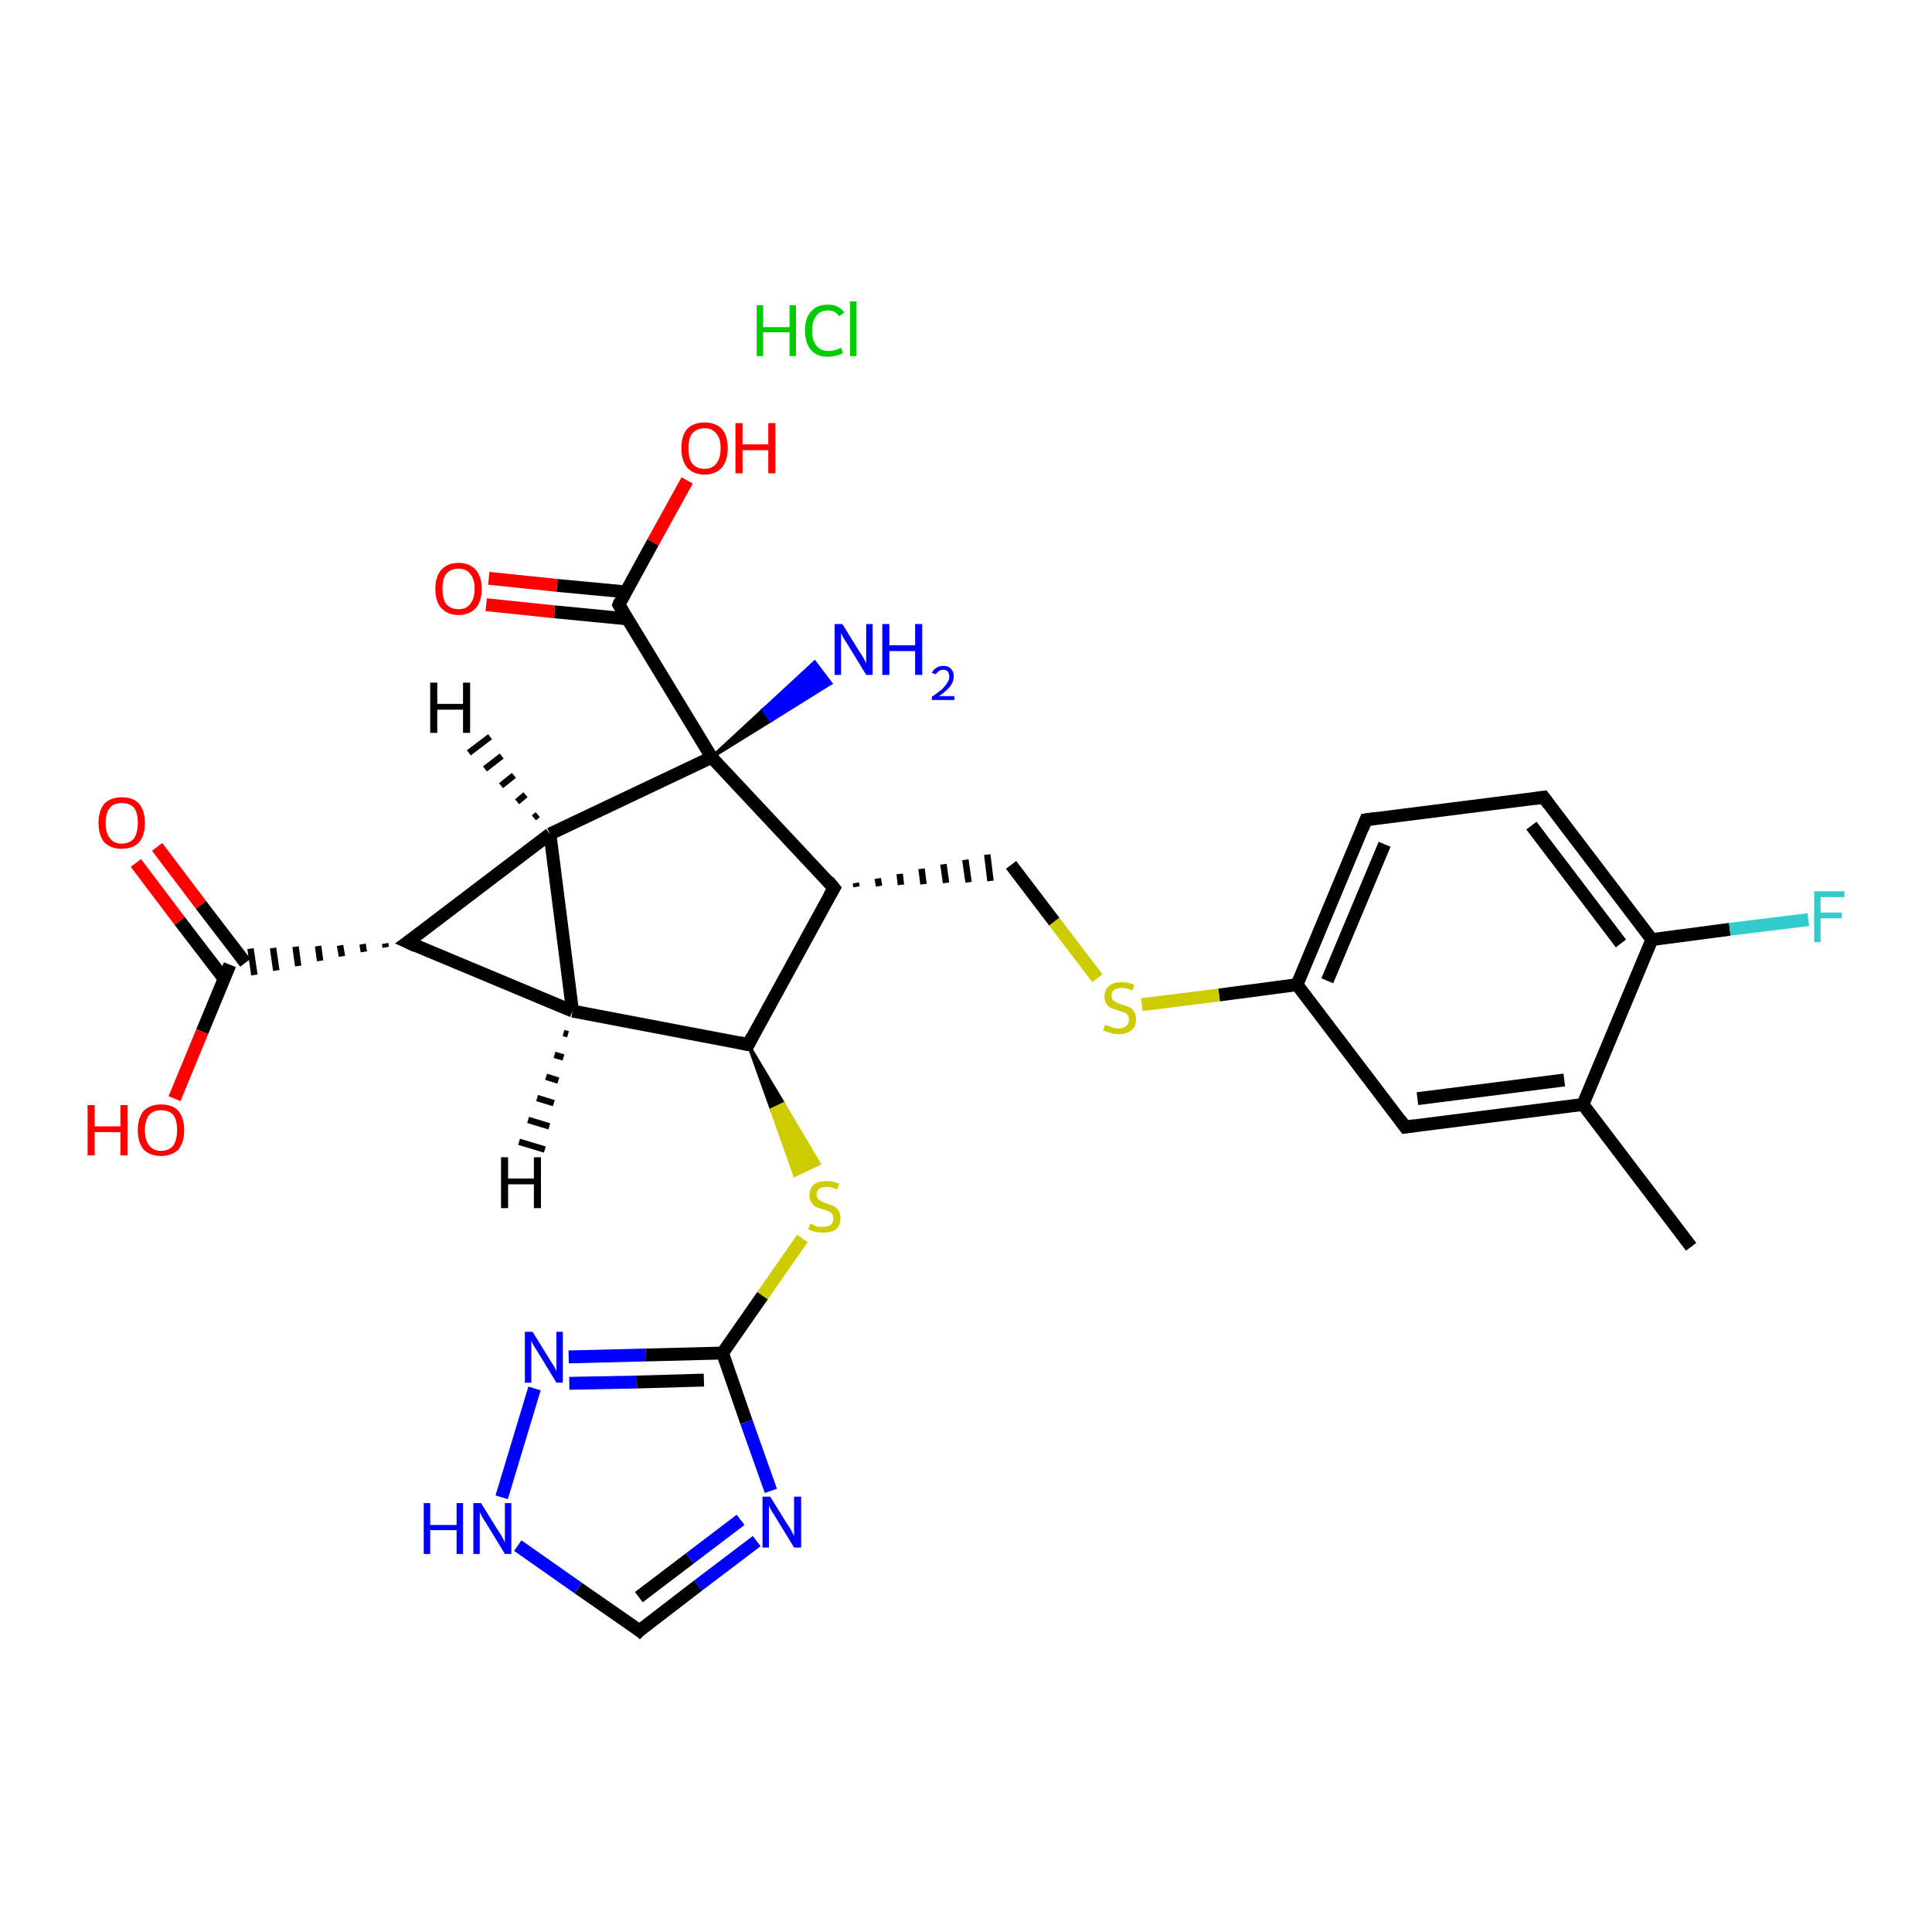 <?xml version='1.0' encoding='iso-8859-1'?>
<svg version='1.1' baseProfile='full'
              xmlns='http://www.w3.org/2000/svg'
                      xmlns:rdkit='http://www.rdkit.org/xml'
                      xmlns:xlink='http://www.w3.org/1999/xlink'
                  xml:space='preserve'
width='300px' height='300px' viewBox='0 0 300 300'>
<!-- END OF HEADER -->
<rect style='opacity:1.0;fill:#FFFFFF;stroke:none' width='300.0' height='300.0' x='0.0' y='0.0'> </rect>
<path class='bond-0 atom-0 atom-1' d='M 262.6,193.6 L 245.8,171.5' style='fill:none;fill-rule:evenodd;stroke:#000000;stroke-width:2.0px;stroke-linecap:butt;stroke-linejoin:miter;stroke-opacity:1' />
<path class='bond-1 atom-1 atom-2' d='M 245.8,171.5 L 218.2,175.0' style='fill:none;fill-rule:evenodd;stroke:#000000;stroke-width:2.0px;stroke-linecap:butt;stroke-linejoin:miter;stroke-opacity:1' />
<path class='bond-1 atom-1 atom-2' d='M 242.9,167.7 L 220.1,170.6' style='fill:none;fill-rule:evenodd;stroke:#000000;stroke-width:2.0px;stroke-linecap:butt;stroke-linejoin:miter;stroke-opacity:1' />
<path class='bond-2 atom-2 atom-3' d='M 218.2,175.0 L 201.4,152.9' style='fill:none;fill-rule:evenodd;stroke:#000000;stroke-width:2.0px;stroke-linecap:butt;stroke-linejoin:miter;stroke-opacity:1' />
<path class='bond-3 atom-3 atom-4' d='M 201.4,152.9 L 189.3,154.5' style='fill:none;fill-rule:evenodd;stroke:#000000;stroke-width:2.0px;stroke-linecap:butt;stroke-linejoin:miter;stroke-opacity:1' />
<path class='bond-3 atom-3 atom-4' d='M 189.3,154.5 L 177.3,156.0' style='fill:none;fill-rule:evenodd;stroke:#CCCC00;stroke-width:2.0px;stroke-linecap:butt;stroke-linejoin:miter;stroke-opacity:1' />
<path class='bond-4 atom-4 atom-5' d='M 170.4,151.9 L 163.7,143.1' style='fill:none;fill-rule:evenodd;stroke:#CCCC00;stroke-width:2.0px;stroke-linecap:butt;stroke-linejoin:miter;stroke-opacity:1' />
<path class='bond-4 atom-4 atom-5' d='M 163.7,143.1 L 157.0,134.3' style='fill:none;fill-rule:evenodd;stroke:#000000;stroke-width:2.0px;stroke-linecap:butt;stroke-linejoin:miter;stroke-opacity:1' />
<path class='bond-5 atom-6 atom-5' d='M 133.0,137.7 L 132.9,137.1' style='fill:none;fill-rule:evenodd;stroke:#000000;stroke-width:1.0px;stroke-linecap:butt;stroke-linejoin:miter;stroke-opacity:1' />
<path class='bond-5 atom-6 atom-5' d='M 136.5,137.6 L 136.3,136.4' style='fill:none;fill-rule:evenodd;stroke:#000000;stroke-width:1.0px;stroke-linecap:butt;stroke-linejoin:miter;stroke-opacity:1' />
<path class='bond-5 atom-6 atom-5' d='M 139.9,137.4 L 139.7,135.7' style='fill:none;fill-rule:evenodd;stroke:#000000;stroke-width:1.0px;stroke-linecap:butt;stroke-linejoin:miter;stroke-opacity:1' />
<path class='bond-5 atom-6 atom-5' d='M 143.4,137.3 L 143.1,134.9' style='fill:none;fill-rule:evenodd;stroke:#000000;stroke-width:1.0px;stroke-linecap:butt;stroke-linejoin:miter;stroke-opacity:1' />
<path class='bond-5 atom-6 atom-5' d='M 146.9,137.1 L 146.5,134.2' style='fill:none;fill-rule:evenodd;stroke:#000000;stroke-width:1.0px;stroke-linecap:butt;stroke-linejoin:miter;stroke-opacity:1' />
<path class='bond-5 atom-6 atom-5' d='M 150.4,137.0 L 149.9,133.5' style='fill:none;fill-rule:evenodd;stroke:#000000;stroke-width:1.0px;stroke-linecap:butt;stroke-linejoin:miter;stroke-opacity:1' />
<path class='bond-5 atom-6 atom-5' d='M 153.8,136.8 L 153.3,132.7' style='fill:none;fill-rule:evenodd;stroke:#000000;stroke-width:1.0px;stroke-linecap:butt;stroke-linejoin:miter;stroke-opacity:1' />
<path class='bond-6 atom-6 atom-7' d='M 129.5,137.9 L 116.2,162.2' style='fill:none;fill-rule:evenodd;stroke:#000000;stroke-width:2.0px;stroke-linecap:butt;stroke-linejoin:miter;stroke-opacity:1' />
<path class='bond-7 atom-7 atom-8' d='M 116.2,162.2 L 121.7,171.4 L 119.8,172.3 Z' style='fill:#000000;fill-rule:evenodd;fill-opacity:1;stroke:#000000;stroke-width:0.5px;stroke-linecap:butt;stroke-linejoin:miter;stroke-opacity:1;' />
<path class='bond-7 atom-7 atom-8' d='M 121.7,171.4 L 123.4,182.5 L 127.2,180.7 Z' style='fill:#CCCC00;fill-rule:evenodd;fill-opacity:1;stroke:#CCCC00;stroke-width:0.5px;stroke-linecap:butt;stroke-linejoin:miter;stroke-opacity:1;' />
<path class='bond-7 atom-7 atom-8' d='M 121.7,171.4 L 119.8,172.3 L 123.4,182.5 Z' style='fill:#CCCC00;fill-rule:evenodd;fill-opacity:1;stroke:#CCCC00;stroke-width:0.5px;stroke-linecap:butt;stroke-linejoin:miter;stroke-opacity:1;' />
<path class='bond-8 atom-8 atom-9' d='M 124.6,192.3 L 118.4,201.2' style='fill:none;fill-rule:evenodd;stroke:#CCCC00;stroke-width:2.0px;stroke-linecap:butt;stroke-linejoin:miter;stroke-opacity:1' />
<path class='bond-8 atom-8 atom-9' d='M 118.4,201.2 L 112.2,210.1' style='fill:none;fill-rule:evenodd;stroke:#000000;stroke-width:2.0px;stroke-linecap:butt;stroke-linejoin:miter;stroke-opacity:1' />
<path class='bond-9 atom-9 atom-10' d='M 112.2,210.1 L 115.9,220.8' style='fill:none;fill-rule:evenodd;stroke:#000000;stroke-width:2.0px;stroke-linecap:butt;stroke-linejoin:miter;stroke-opacity:1' />
<path class='bond-9 atom-9 atom-10' d='M 115.9,220.8 L 119.7,231.5' style='fill:none;fill-rule:evenodd;stroke:#0000FF;stroke-width:2.0px;stroke-linecap:butt;stroke-linejoin:miter;stroke-opacity:1' />
<path class='bond-10 atom-10 atom-11' d='M 117.5,239.3 L 108.4,246.2' style='fill:none;fill-rule:evenodd;stroke:#0000FF;stroke-width:2.0px;stroke-linecap:butt;stroke-linejoin:miter;stroke-opacity:1' />
<path class='bond-10 atom-10 atom-11' d='M 108.4,246.2 L 99.3,253.2' style='fill:none;fill-rule:evenodd;stroke:#000000;stroke-width:2.0px;stroke-linecap:butt;stroke-linejoin:miter;stroke-opacity:1' />
<path class='bond-10 atom-10 atom-11' d='M 115.0,236.0 L 107.1,242.0' style='fill:none;fill-rule:evenodd;stroke:#0000FF;stroke-width:2.0px;stroke-linecap:butt;stroke-linejoin:miter;stroke-opacity:1' />
<path class='bond-10 atom-10 atom-11' d='M 107.1,242.0 L 99.2,248.0' style='fill:none;fill-rule:evenodd;stroke:#000000;stroke-width:2.0px;stroke-linecap:butt;stroke-linejoin:miter;stroke-opacity:1' />
<path class='bond-11 atom-11 atom-12' d='M 99.3,253.2 L 89.8,246.6' style='fill:none;fill-rule:evenodd;stroke:#000000;stroke-width:2.0px;stroke-linecap:butt;stroke-linejoin:miter;stroke-opacity:1' />
<path class='bond-11 atom-11 atom-12' d='M 89.8,246.6 L 80.4,240.0' style='fill:none;fill-rule:evenodd;stroke:#0000FF;stroke-width:2.0px;stroke-linecap:butt;stroke-linejoin:miter;stroke-opacity:1' />
<path class='bond-12 atom-12 atom-13' d='M 77.9,232.5 L 83.0,215.6' style='fill:none;fill-rule:evenodd;stroke:#0000FF;stroke-width:2.0px;stroke-linecap:butt;stroke-linejoin:miter;stroke-opacity:1' />
<path class='bond-13 atom-7 atom-14' d='M 116.2,162.2 L 88.9,157.0' style='fill:none;fill-rule:evenodd;stroke:#000000;stroke-width:2.0px;stroke-linecap:butt;stroke-linejoin:miter;stroke-opacity:1' />
<path class='bond-14 atom-14 atom-15' d='M 88.9,157.0 L 63.3,146.3' style='fill:none;fill-rule:evenodd;stroke:#000000;stroke-width:2.0px;stroke-linecap:butt;stroke-linejoin:miter;stroke-opacity:1' />
<path class='bond-15 atom-15 atom-16' d='M 59.8,146.5 L 59.9,147.1' style='fill:none;fill-rule:evenodd;stroke:#000000;stroke-width:1.0px;stroke-linecap:butt;stroke-linejoin:miter;stroke-opacity:1' />
<path class='bond-15 atom-15 atom-16' d='M 56.3,146.6 L 56.5,147.8' style='fill:none;fill-rule:evenodd;stroke:#000000;stroke-width:1.0px;stroke-linecap:butt;stroke-linejoin:miter;stroke-opacity:1' />
<path class='bond-15 atom-15 atom-16' d='M 52.8,146.8 L 53.1,148.5' style='fill:none;fill-rule:evenodd;stroke:#000000;stroke-width:1.0px;stroke-linecap:butt;stroke-linejoin:miter;stroke-opacity:1' />
<path class='bond-15 atom-15 atom-16' d='M 49.4,146.9 L 49.7,149.2' style='fill:none;fill-rule:evenodd;stroke:#000000;stroke-width:1.0px;stroke-linecap:butt;stroke-linejoin:miter;stroke-opacity:1' />
<path class='bond-15 atom-15 atom-16' d='M 45.9,147.0 L 46.3,150.0' style='fill:none;fill-rule:evenodd;stroke:#000000;stroke-width:1.0px;stroke-linecap:butt;stroke-linejoin:miter;stroke-opacity:1' />
<path class='bond-15 atom-15 atom-16' d='M 42.4,147.2 L 42.9,150.7' style='fill:none;fill-rule:evenodd;stroke:#000000;stroke-width:1.0px;stroke-linecap:butt;stroke-linejoin:miter;stroke-opacity:1' />
<path class='bond-15 atom-15 atom-16' d='M 38.9,147.3 L 39.5,151.4' style='fill:none;fill-rule:evenodd;stroke:#000000;stroke-width:1.0px;stroke-linecap:butt;stroke-linejoin:miter;stroke-opacity:1' />
<path class='bond-16 atom-16 atom-17' d='M 38.1,149.5 L 31.2,140.5' style='fill:none;fill-rule:evenodd;stroke:#000000;stroke-width:2.0px;stroke-linecap:butt;stroke-linejoin:miter;stroke-opacity:1' />
<path class='bond-16 atom-16 atom-17' d='M 31.2,140.5 L 24.4,131.5' style='fill:none;fill-rule:evenodd;stroke:#FF0000;stroke-width:2.0px;stroke-linecap:butt;stroke-linejoin:miter;stroke-opacity:1' />
<path class='bond-16 atom-16 atom-17' d='M 34.8,152.0 L 27.9,143.0' style='fill:none;fill-rule:evenodd;stroke:#000000;stroke-width:2.0px;stroke-linecap:butt;stroke-linejoin:miter;stroke-opacity:1' />
<path class='bond-16 atom-16 atom-17' d='M 27.9,143.0 L 21.1,134.0' style='fill:none;fill-rule:evenodd;stroke:#FF0000;stroke-width:2.0px;stroke-linecap:butt;stroke-linejoin:miter;stroke-opacity:1' />
<path class='bond-17 atom-16 atom-18' d='M 35.7,149.8 L 31.4,160.2' style='fill:none;fill-rule:evenodd;stroke:#000000;stroke-width:2.0px;stroke-linecap:butt;stroke-linejoin:miter;stroke-opacity:1' />
<path class='bond-17 atom-16 atom-18' d='M 31.4,160.2 L 27.1,170.6' style='fill:none;fill-rule:evenodd;stroke:#FF0000;stroke-width:2.0px;stroke-linecap:butt;stroke-linejoin:miter;stroke-opacity:1' />
<path class='bond-18 atom-15 atom-19' d='M 63.3,146.3 L 85.4,129.5' style='fill:none;fill-rule:evenodd;stroke:#000000;stroke-width:2.0px;stroke-linecap:butt;stroke-linejoin:miter;stroke-opacity:1' />
<path class='bond-19 atom-19 atom-20' d='M 85.4,129.5 L 110.5,117.6' style='fill:none;fill-rule:evenodd;stroke:#000000;stroke-width:2.0px;stroke-linecap:butt;stroke-linejoin:miter;stroke-opacity:1' />
<path class='bond-20 atom-20 atom-21' d='M 110.5,117.6 L 118.5,110.2 L 119.7,111.9 Z' style='fill:#000000;fill-rule:evenodd;fill-opacity:1;stroke:#000000;stroke-width:0.5px;stroke-linecap:butt;stroke-linejoin:miter;stroke-opacity:1;' />
<path class='bond-20 atom-20 atom-21' d='M 118.5,110.2 L 129.0,106.1 L 126.5,102.8 Z' style='fill:#0000FF;fill-rule:evenodd;fill-opacity:1;stroke:#0000FF;stroke-width:0.5px;stroke-linecap:butt;stroke-linejoin:miter;stroke-opacity:1;' />
<path class='bond-20 atom-20 atom-21' d='M 118.5,110.2 L 119.7,111.9 L 129.0,106.1 Z' style='fill:#0000FF;fill-rule:evenodd;fill-opacity:1;stroke:#0000FF;stroke-width:0.5px;stroke-linecap:butt;stroke-linejoin:miter;stroke-opacity:1;' />
<path class='bond-21 atom-20 atom-22' d='M 110.5,117.6 L 96.1,93.9' style='fill:none;fill-rule:evenodd;stroke:#000000;stroke-width:2.0px;stroke-linecap:butt;stroke-linejoin:miter;stroke-opacity:1' />
<path class='bond-22 atom-22 atom-23' d='M 97.1,91.9 L 86.5,90.9' style='fill:none;fill-rule:evenodd;stroke:#000000;stroke-width:2.0px;stroke-linecap:butt;stroke-linejoin:miter;stroke-opacity:1' />
<path class='bond-22 atom-22 atom-23' d='M 86.5,90.9 L 75.9,89.8' style='fill:none;fill-rule:evenodd;stroke:#FF0000;stroke-width:2.0px;stroke-linecap:butt;stroke-linejoin:miter;stroke-opacity:1' />
<path class='bond-22 atom-22 atom-23' d='M 97.4,96.1 L 86.1,95.0' style='fill:none;fill-rule:evenodd;stroke:#000000;stroke-width:2.0px;stroke-linecap:butt;stroke-linejoin:miter;stroke-opacity:1' />
<path class='bond-22 atom-22 atom-23' d='M 86.1,95.0 L 75.5,93.9' style='fill:none;fill-rule:evenodd;stroke:#FF0000;stroke-width:2.0px;stroke-linecap:butt;stroke-linejoin:miter;stroke-opacity:1' />
<path class='bond-23 atom-22 atom-24' d='M 96.1,93.9 L 101.4,84.2' style='fill:none;fill-rule:evenodd;stroke:#000000;stroke-width:2.0px;stroke-linecap:butt;stroke-linejoin:miter;stroke-opacity:1' />
<path class='bond-23 atom-22 atom-24' d='M 101.4,84.2 L 106.7,74.6' style='fill:none;fill-rule:evenodd;stroke:#FF0000;stroke-width:2.0px;stroke-linecap:butt;stroke-linejoin:miter;stroke-opacity:1' />
<path class='bond-24 atom-3 atom-25' d='M 201.4,152.9 L 212.1,127.3' style='fill:none;fill-rule:evenodd;stroke:#000000;stroke-width:2.0px;stroke-linecap:butt;stroke-linejoin:miter;stroke-opacity:1' />
<path class='bond-24 atom-3 atom-25' d='M 206.1,152.3 L 215.0,131.1' style='fill:none;fill-rule:evenodd;stroke:#000000;stroke-width:2.0px;stroke-linecap:butt;stroke-linejoin:miter;stroke-opacity:1' />
<path class='bond-25 atom-25 atom-26' d='M 212.1,127.3 L 239.7,123.8' style='fill:none;fill-rule:evenodd;stroke:#000000;stroke-width:2.0px;stroke-linecap:butt;stroke-linejoin:miter;stroke-opacity:1' />
<path class='bond-26 atom-26 atom-27' d='M 239.7,123.8 L 256.5,145.9' style='fill:none;fill-rule:evenodd;stroke:#000000;stroke-width:2.0px;stroke-linecap:butt;stroke-linejoin:miter;stroke-opacity:1' />
<path class='bond-26 atom-26 atom-27' d='M 237.8,128.2 L 251.7,146.5' style='fill:none;fill-rule:evenodd;stroke:#000000;stroke-width:2.0px;stroke-linecap:butt;stroke-linejoin:miter;stroke-opacity:1' />
<path class='bond-27 atom-27 atom-28' d='M 256.5,145.9 L 268.6,144.3' style='fill:none;fill-rule:evenodd;stroke:#000000;stroke-width:2.0px;stroke-linecap:butt;stroke-linejoin:miter;stroke-opacity:1' />
<path class='bond-27 atom-27 atom-28' d='M 268.6,144.3 L 280.8,142.8' style='fill:none;fill-rule:evenodd;stroke:#33CCCC;stroke-width:2.0px;stroke-linecap:butt;stroke-linejoin:miter;stroke-opacity:1' />
<path class='bond-28 atom-27 atom-1' d='M 256.5,145.9 L 245.8,171.5' style='fill:none;fill-rule:evenodd;stroke:#000000;stroke-width:2.0px;stroke-linecap:butt;stroke-linejoin:miter;stroke-opacity:1' />
<path class='bond-29 atom-20 atom-6' d='M 110.5,117.6 L 129.5,137.9' style='fill:none;fill-rule:evenodd;stroke:#000000;stroke-width:2.0px;stroke-linecap:butt;stroke-linejoin:miter;stroke-opacity:1' />
<path class='bond-30 atom-13 atom-9' d='M 88.3,210.7 L 100.3,210.4' style='fill:none;fill-rule:evenodd;stroke:#0000FF;stroke-width:2.0px;stroke-linecap:butt;stroke-linejoin:miter;stroke-opacity:1' />
<path class='bond-30 atom-13 atom-9' d='M 100.3,210.4 L 112.2,210.1' style='fill:none;fill-rule:evenodd;stroke:#000000;stroke-width:2.0px;stroke-linecap:butt;stroke-linejoin:miter;stroke-opacity:1' />
<path class='bond-30 atom-13 atom-9' d='M 88.4,214.8 L 98.9,214.6' style='fill:none;fill-rule:evenodd;stroke:#0000FF;stroke-width:2.0px;stroke-linecap:butt;stroke-linejoin:miter;stroke-opacity:1' />
<path class='bond-30 atom-13 atom-9' d='M 98.9,214.6 L 109.3,214.3' style='fill:none;fill-rule:evenodd;stroke:#000000;stroke-width:2.0px;stroke-linecap:butt;stroke-linejoin:miter;stroke-opacity:1' />
<path class='bond-31 atom-19 atom-14' d='M 85.4,129.5 L 88.9,157.0' style='fill:none;fill-rule:evenodd;stroke:#000000;stroke-width:2.0px;stroke-linecap:butt;stroke-linejoin:miter;stroke-opacity:1' />
<path class='bond-32 atom-14 atom-30' d='M 88.2,160.6 L 87.5,160.4' style='fill:none;fill-rule:evenodd;stroke:#000000;stroke-width:1.0px;stroke-linecap:butt;stroke-linejoin:miter;stroke-opacity:1' />
<path class='bond-32 atom-14 atom-30' d='M 87.5,164.2 L 86.1,163.8' style='fill:none;fill-rule:evenodd;stroke:#000000;stroke-width:1.0px;stroke-linecap:butt;stroke-linejoin:miter;stroke-opacity:1' />
<path class='bond-32 atom-14 atom-30' d='M 86.7,167.8 L 84.8,167.2' style='fill:none;fill-rule:evenodd;stroke:#000000;stroke-width:1.0px;stroke-linecap:butt;stroke-linejoin:miter;stroke-opacity:1' />
<path class='bond-32 atom-14 atom-30' d='M 86.0,171.3 L 83.4,170.5' style='fill:none;fill-rule:evenodd;stroke:#000000;stroke-width:1.0px;stroke-linecap:butt;stroke-linejoin:miter;stroke-opacity:1' />
<path class='bond-32 atom-14 atom-30' d='M 85.3,174.9 L 82.0,173.9' style='fill:none;fill-rule:evenodd;stroke:#000000;stroke-width:1.0px;stroke-linecap:butt;stroke-linejoin:miter;stroke-opacity:1' />
<path class='bond-32 atom-14 atom-30' d='M 84.6,178.5 L 80.6,177.3' style='fill:none;fill-rule:evenodd;stroke:#000000;stroke-width:1.0px;stroke-linecap:butt;stroke-linejoin:miter;stroke-opacity:1' />
<path class='bond-33 atom-19 atom-31' d='M 82.9,127.0 L 83.5,126.5' style='fill:none;fill-rule:evenodd;stroke:#000000;stroke-width:1.0px;stroke-linecap:butt;stroke-linejoin:miter;stroke-opacity:1' />
<path class='bond-33 atom-19 atom-31' d='M 80.3,124.5 L 81.6,123.4' style='fill:none;fill-rule:evenodd;stroke:#000000;stroke-width:1.0px;stroke-linecap:butt;stroke-linejoin:miter;stroke-opacity:1' />
<path class='bond-33 atom-19 atom-31' d='M 77.8,122.0 L 79.8,120.4' style='fill:none;fill-rule:evenodd;stroke:#000000;stroke-width:1.0px;stroke-linecap:butt;stroke-linejoin:miter;stroke-opacity:1' />
<path class='bond-33 atom-19 atom-31' d='M 75.3,119.4 L 77.9,117.4' style='fill:none;fill-rule:evenodd;stroke:#000000;stroke-width:1.0px;stroke-linecap:butt;stroke-linejoin:miter;stroke-opacity:1' />
<path class='bond-33 atom-19 atom-31' d='M 72.8,116.9 L 76.1,114.4' style='fill:none;fill-rule:evenodd;stroke:#000000;stroke-width:1.0px;stroke-linecap:butt;stroke-linejoin:miter;stroke-opacity:1' />
<path d='M 219.6,174.8 L 218.2,175.0 L 217.4,173.9' style='fill:none;stroke:#000000;stroke-width:2.0px;stroke-linecap:butt;stroke-linejoin:miter;stroke-opacity:1;' />
<path d='M 128.8,139.1 L 129.5,137.9 L 128.6,136.8' style='fill:none;stroke:#000000;stroke-width:2.0px;stroke-linecap:butt;stroke-linejoin:miter;stroke-opacity:1;' />
<path d='M 116.8,161.0 L 116.2,162.2 L 114.8,161.9' style='fill:none;stroke:#000000;stroke-width:2.0px;stroke-linecap:butt;stroke-linejoin:miter;stroke-opacity:1;' />
<path d='M 99.7,252.8 L 99.3,253.2 L 98.8,252.8' style='fill:none;stroke:#000000;stroke-width:2.0px;stroke-linecap:butt;stroke-linejoin:miter;stroke-opacity:1;' />
<path d='M 64.6,146.9 L 63.3,146.3 L 64.4,145.5' style='fill:none;stroke:#000000;stroke-width:2.0px;stroke-linecap:butt;stroke-linejoin:miter;stroke-opacity:1;' />
<path d='M 96.8,95.1 L 96.1,93.9 L 96.3,93.4' style='fill:none;stroke:#000000;stroke-width:2.0px;stroke-linecap:butt;stroke-linejoin:miter;stroke-opacity:1;' />
<path d='M 211.6,128.6 L 212.1,127.3 L 213.5,127.1' style='fill:none;stroke:#000000;stroke-width:2.0px;stroke-linecap:butt;stroke-linejoin:miter;stroke-opacity:1;' />
<path d='M 238.3,124.0 L 239.7,123.8 L 240.5,124.9' style='fill:none;stroke:#000000;stroke-width:2.0px;stroke-linecap:butt;stroke-linejoin:miter;stroke-opacity:1;' />
<path class='atom-4' d='M 171.6 159.1
Q 171.7 159.2, 172.1 159.3
Q 172.5 159.5, 172.9 159.6
Q 173.3 159.7, 173.7 159.7
Q 174.4 159.7, 174.9 159.3
Q 175.3 158.9, 175.3 158.3
Q 175.3 157.9, 175.1 157.6
Q 174.9 157.3, 174.5 157.2
Q 174.2 157.1, 173.6 156.9
Q 172.9 156.7, 172.5 156.5
Q 172.1 156.3, 171.8 155.9
Q 171.5 155.4, 171.5 154.7
Q 171.5 153.7, 172.2 153.1
Q 172.9 152.5, 174.2 152.5
Q 175.1 152.5, 176.1 152.9
L 175.9 153.8
Q 174.9 153.4, 174.2 153.4
Q 173.5 153.4, 173.0 153.7
Q 172.6 154.0, 172.6 154.6
Q 172.6 155.0, 172.8 155.3
Q 173.1 155.5, 173.4 155.7
Q 173.7 155.8, 174.2 156.0
Q 174.9 156.2, 175.4 156.4
Q 175.8 156.6, 176.1 157.1
Q 176.4 157.5, 176.4 158.3
Q 176.4 159.4, 175.7 160.0
Q 174.9 160.6, 173.7 160.6
Q 173.0 160.6, 172.5 160.4
Q 172.0 160.3, 171.3 160.0
L 171.6 159.1
' fill='#CCCC00'/>
<path class='atom-8' d='M 125.8 190.0
Q 125.9 190.0, 126.3 190.2
Q 126.6 190.4, 127.0 190.5
Q 127.4 190.5, 127.8 190.5
Q 128.6 190.5, 129.0 190.2
Q 129.4 189.8, 129.4 189.2
Q 129.4 188.8, 129.2 188.5
Q 129.0 188.2, 128.7 188.1
Q 128.3 187.9, 127.8 187.8
Q 127.1 187.6, 126.7 187.4
Q 126.3 187.2, 126.0 186.7
Q 125.7 186.3, 125.7 185.6
Q 125.7 184.6, 126.3 184.0
Q 127.0 183.4, 128.3 183.4
Q 129.3 183.4, 130.3 183.8
L 130.0 184.7
Q 129.1 184.3, 128.4 184.3
Q 127.6 184.3, 127.2 184.6
Q 126.8 184.9, 126.8 185.5
Q 126.8 185.9, 127.0 186.1
Q 127.2 186.4, 127.5 186.5
Q 127.8 186.7, 128.4 186.9
Q 129.1 187.1, 129.5 187.3
Q 129.9 187.5, 130.2 188.0
Q 130.5 188.4, 130.5 189.2
Q 130.5 190.3, 129.8 190.9
Q 129.1 191.4, 127.9 191.4
Q 127.2 191.4, 126.6 191.3
Q 126.1 191.1, 125.5 190.9
L 125.8 190.0
' fill='#CCCC00'/>
<path class='atom-10' d='M 119.6 232.4
L 122.2 236.6
Q 122.5 237.0, 122.9 237.7
Q 123.3 238.5, 123.3 238.5
L 123.3 232.4
L 124.4 232.4
L 124.4 240.3
L 123.3 240.3
L 120.5 235.7
Q 120.2 235.2, 119.8 234.6
Q 119.5 234.0, 119.4 233.8
L 119.4 240.3
L 118.4 240.3
L 118.4 232.4
L 119.6 232.4
' fill='#0000FF'/>
<path class='atom-12' d='M 65.8 233.4
L 66.8 233.4
L 66.8 236.8
L 70.9 236.8
L 70.9 233.4
L 71.9 233.4
L 71.9 241.3
L 70.9 241.3
L 70.9 237.6
L 66.8 237.6
L 66.8 241.3
L 65.8 241.3
L 65.8 233.4
' fill='#0000FF'/>
<path class='atom-12' d='M 74.7 233.4
L 77.3 237.6
Q 77.6 238.0, 78.0 238.7
Q 78.4 239.5, 78.4 239.5
L 78.4 233.4
L 79.4 233.4
L 79.4 241.3
L 78.4 241.3
L 75.6 236.7
Q 75.3 236.2, 74.9 235.6
Q 74.6 235.0, 74.5 234.8
L 74.5 241.3
L 73.5 241.3
L 73.5 233.4
L 74.7 233.4
' fill='#0000FF'/>
<path class='atom-13' d='M 82.7 206.8
L 85.3 211.0
Q 85.5 211.4, 86.0 212.1
Q 86.4 212.9, 86.4 212.9
L 86.4 206.8
L 87.4 206.8
L 87.4 214.7
L 86.4 214.7
L 83.6 210.1
Q 83.3 209.6, 82.9 209.0
Q 82.6 208.4, 82.5 208.2
L 82.5 214.7
L 81.5 214.7
L 81.5 206.8
L 82.7 206.8
' fill='#0000FF'/>
<path class='atom-17' d='M 15.3 127.8
Q 15.3 125.9, 16.2 124.8
Q 17.2 123.8, 18.9 123.8
Q 20.7 123.8, 21.6 124.8
Q 22.5 125.9, 22.5 127.8
Q 22.5 129.7, 21.6 130.8
Q 20.6 131.8, 18.9 131.8
Q 17.2 131.8, 16.2 130.8
Q 15.3 129.7, 15.3 127.8
M 18.9 131.0
Q 20.1 131.0, 20.8 130.2
Q 21.4 129.3, 21.4 127.8
Q 21.4 126.2, 20.8 125.4
Q 20.1 124.7, 18.9 124.7
Q 17.7 124.7, 17.1 125.4
Q 16.4 126.2, 16.4 127.8
Q 16.4 129.4, 17.1 130.2
Q 17.7 131.0, 18.9 131.0
' fill='#FF0000'/>
<path class='atom-18' d='M 13.6 171.6
L 14.7 171.6
L 14.7 174.9
L 18.7 174.9
L 18.7 171.6
L 19.8 171.6
L 19.8 179.4
L 18.7 179.4
L 18.7 175.8
L 14.7 175.8
L 14.7 179.4
L 13.6 179.4
L 13.6 171.6
' fill='#FF0000'/>
<path class='atom-18' d='M 21.4 175.5
Q 21.4 173.6, 22.3 172.5
Q 23.3 171.5, 25.0 171.5
Q 26.8 171.5, 27.7 172.5
Q 28.6 173.6, 28.6 175.5
Q 28.6 177.4, 27.7 178.5
Q 26.7 179.5, 25.0 179.5
Q 23.3 179.5, 22.3 178.5
Q 21.4 177.4, 21.4 175.5
M 25.0 178.7
Q 26.2 178.7, 26.9 177.9
Q 27.5 177.0, 27.5 175.5
Q 27.5 173.9, 26.9 173.1
Q 26.2 172.4, 25.0 172.4
Q 23.8 172.4, 23.2 173.1
Q 22.5 173.9, 22.5 175.5
Q 22.5 177.1, 23.2 177.9
Q 23.8 178.7, 25.0 178.7
' fill='#FF0000'/>
<path class='atom-21' d='M 130.8 96.9
L 133.4 101.1
Q 133.7 101.5, 134.1 102.2
Q 134.5 103.0, 134.5 103.0
L 134.5 96.9
L 135.5 96.9
L 135.5 104.8
L 134.5 104.8
L 131.7 100.2
Q 131.4 99.7, 131.0 99.1
Q 130.7 98.5, 130.6 98.3
L 130.6 104.8
L 129.6 104.8
L 129.6 96.9
L 130.8 96.9
' fill='#0000FF'/>
<path class='atom-21' d='M 137.0 96.9
L 138.1 96.9
L 138.1 100.2
L 142.1 100.2
L 142.1 96.9
L 143.2 96.9
L 143.2 104.8
L 142.1 104.8
L 142.1 101.1
L 138.1 101.1
L 138.1 104.8
L 137.0 104.8
L 137.0 96.9
' fill='#0000FF'/>
<path class='atom-21' d='M 144.7 104.5
Q 144.9 104.0, 145.4 103.7
Q 145.8 103.4, 146.5 103.4
Q 147.3 103.4, 147.7 103.9
Q 148.1 104.3, 148.1 105.0
Q 148.1 105.8, 147.6 106.5
Q 147.0 107.3, 145.8 108.1
L 148.2 108.1
L 148.2 108.7
L 144.7 108.7
L 144.7 108.2
Q 145.7 107.5, 146.3 107.0
Q 146.8 106.5, 147.1 106.0
Q 147.4 105.6, 147.4 105.1
Q 147.4 104.6, 147.2 104.3
Q 146.9 104.0, 146.5 104.0
Q 146.1 104.0, 145.8 104.2
Q 145.5 104.4, 145.3 104.7
L 144.7 104.5
' fill='#0000FF'/>
<path class='atom-23' d='M 67.6 91.4
Q 67.6 89.6, 68.5 88.5
Q 69.5 87.4, 71.2 87.4
Q 72.9 87.4, 73.9 88.5
Q 74.8 89.6, 74.8 91.4
Q 74.8 93.4, 73.9 94.4
Q 72.9 95.5, 71.2 95.5
Q 69.5 95.5, 68.5 94.4
Q 67.6 93.4, 67.6 91.4
M 71.2 94.6
Q 72.4 94.6, 73.0 93.8
Q 73.7 93.0, 73.7 91.4
Q 73.7 89.9, 73.0 89.1
Q 72.4 88.3, 71.2 88.3
Q 70.0 88.3, 69.3 89.1
Q 68.7 89.9, 68.7 91.4
Q 68.7 93.0, 69.3 93.8
Q 70.0 94.6, 71.2 94.6
' fill='#FF0000'/>
<path class='atom-24' d='M 105.8 69.6
Q 105.8 67.7, 106.7 66.6
Q 107.7 65.6, 109.4 65.6
Q 111.1 65.6, 112.1 66.6
Q 113.0 67.7, 113.0 69.6
Q 113.0 71.5, 112.1 72.6
Q 111.1 73.7, 109.4 73.7
Q 107.7 73.7, 106.7 72.6
Q 105.8 71.5, 105.8 69.6
M 109.4 72.8
Q 110.6 72.8, 111.2 72.0
Q 111.9 71.2, 111.9 69.6
Q 111.9 68.0, 111.2 67.3
Q 110.6 66.5, 109.4 66.5
Q 108.2 66.5, 107.5 67.3
Q 106.9 68.0, 106.9 69.6
Q 106.9 71.2, 107.5 72.0
Q 108.2 72.8, 109.4 72.8
' fill='#FF0000'/>
<path class='atom-24' d='M 114.2 65.7
L 115.3 65.7
L 115.3 69.0
L 119.3 69.0
L 119.3 65.7
L 120.4 65.7
L 120.4 73.5
L 119.3 73.5
L 119.3 69.9
L 115.3 69.9
L 115.3 73.5
L 114.2 73.5
L 114.2 65.7
' fill='#FF0000'/>
<path class='atom-28' d='M 281.7 138.4
L 286.4 138.4
L 286.4 139.3
L 282.7 139.3
L 282.7 141.7
L 286.0 141.7
L 286.0 142.6
L 282.7 142.6
L 282.7 146.3
L 281.7 146.3
L 281.7 138.4
' fill='#33CCCC'/>
<path class='atom-29' d='M 117.5 47.4
L 118.5 47.4
L 118.5 50.8
L 122.6 50.8
L 122.6 47.4
L 123.6 47.4
L 123.6 55.3
L 122.6 55.3
L 122.6 51.6
L 118.5 51.6
L 118.5 55.3
L 117.5 55.3
L 117.5 47.4
' fill='#00CC00'/>
<path class='atom-29' d='M 125.0 51.3
Q 125.0 49.4, 125.9 48.4
Q 126.8 47.3, 128.6 47.3
Q 130.2 47.3, 131.1 48.5
L 130.3 49.1
Q 129.7 48.2, 128.6 48.2
Q 127.4 48.2, 126.8 49.0
Q 126.1 49.8, 126.1 51.3
Q 126.1 52.9, 126.8 53.7
Q 127.4 54.5, 128.7 54.5
Q 129.6 54.5, 130.6 54.0
L 130.9 54.8
Q 130.5 55.1, 129.9 55.2
Q 129.2 55.4, 128.5 55.4
Q 126.8 55.4, 125.9 54.3
Q 125.0 53.3, 125.0 51.3
' fill='#00CC00'/>
<path class='atom-29' d='M 132.0 46.8
L 133.0 46.8
L 133.0 55.3
L 132.0 55.3
L 132.0 46.8
' fill='#00CC00'/>
<path class='atom-30' d='M 77.8 179.7
L 78.9 179.7
L 78.9 183.0
L 82.9 183.0
L 82.9 179.7
L 84.0 179.7
L 84.0 187.6
L 82.9 187.6
L 82.9 183.9
L 78.9 183.9
L 78.9 187.6
L 77.8 187.6
L 77.8 179.7
' fill='#000000'/>
<path class='atom-31' d='M 66.8 106.0
L 67.9 106.0
L 67.9 109.3
L 71.9 109.3
L 71.9 106.0
L 73.0 106.0
L 73.0 113.8
L 71.9 113.8
L 71.9 110.2
L 67.9 110.2
L 67.9 113.8
L 66.8 113.8
L 66.8 106.0
' fill='#000000'/>
</svg>
